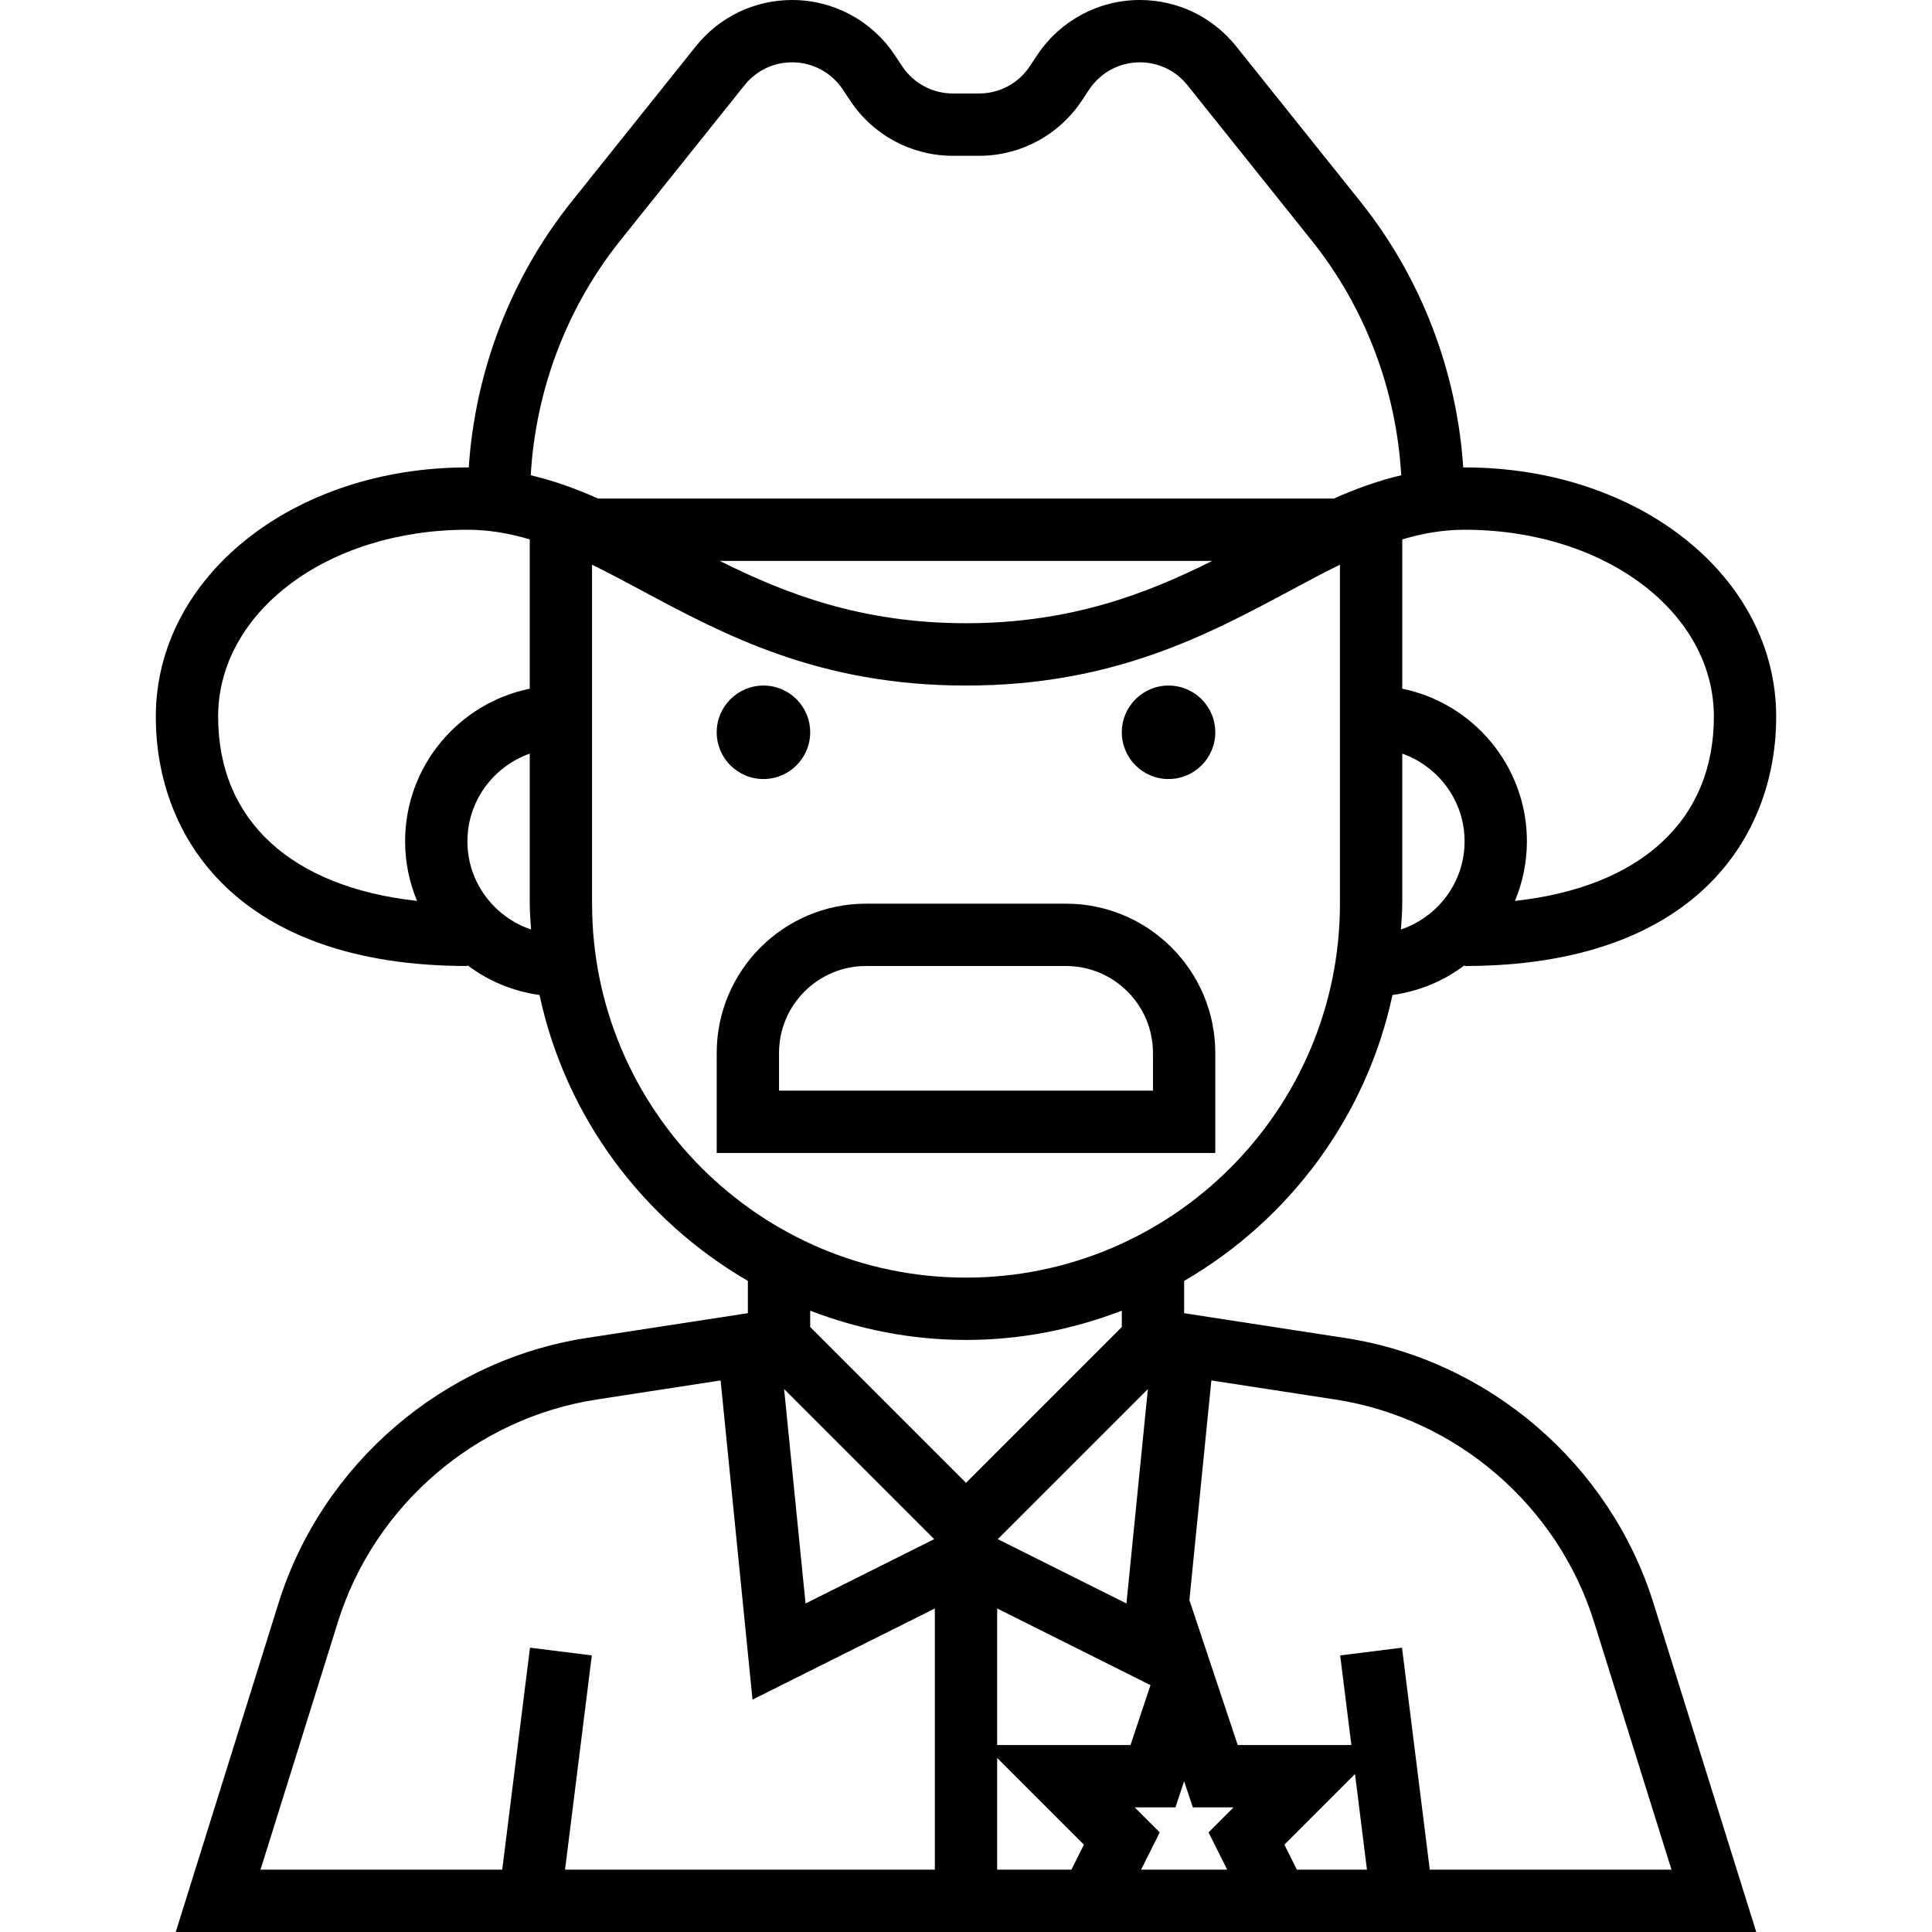 <?xml version="1.0" encoding="iso-8859-1"?>
<!-- Generator: Adobe Illustrator 19.0.0, SVG Export Plug-In . SVG Version: 6.00 Build 0)  -->
<svg version="1.1" id="Layer_1" xmlns="http://www.w3.org/2000/svg" xmlns:xlink="http://www.w3.org/1999/xlink" x="0px" y="0px"
	 viewBox="0 0 496 496" style="enable-background:new 0 0 496 496;" xml:space="preserve">
<g>
	<g>
		<g>
			<path d="M345.312,343.496L304,337.136v-8.288c26.92-15.624,46.784-42.072,53.488-73.4c6.904-0.96,13.2-3.632,18.512-7.648v0.2
				c58.984,0,80-33.056,80-64c0-35.888-35.144-64-80-64c-0.12,0-0.224,0.016-0.344,0.016c-1.648-24.8-10.816-48.776-26.392-68.248
				l-31.92-39.896C311.304,4.328,302.304,0,292.64,0c-10.592,0-20.432,5.264-26.32,14.088l-1.96,2.952
				c-2.904,4.36-7.768,6.96-13,6.96h-6.72c-5.232,0-10.096-2.6-12.992-6.952l-1.976-2.968C223.792,5.264,213.952,0,203.36,0
				c-9.664,0-18.664,4.328-24.704,11.872l-31.92,39.896c-15.576,19.472-24.752,43.448-26.392,68.248
				c-0.12,0-0.224-0.016-0.344-0.016c-44.856,0-80,28.112-80,64c0,30.944,21.016,64,80,64v-0.208
				c5.312,4.024,11.608,6.688,18.512,7.648c6.704,31.328,26.568,57.776,53.488,73.4v8.288l-41.312,6.352
				c-36.952,5.688-68.048,32.424-79.192,68.12L45.12,496h221.936h73.888H450.88l-26.376-84.392
				C413.36,375.912,382.264,349.176,345.312,343.496z M360,138.48c5.184-1.544,10.456-2.48,16-2.48c35.888,0,64,21.088,64,48
				c0,26.656-18.848,43.752-51.064,47.288c1.96-4.712,3.064-9.872,3.064-15.288c0-19.312-13.768-35.472-32-39.192V138.48z
				 M360,193.472c9.288,3.312,16,12.112,16,22.528c0,10.536-6.872,19.416-16.336,22.632C359.792,236.424,360,234.24,360,232V193.472
				z M104,216c0,5.416,1.104,10.576,3.064,15.288C74.848,227.752,56,210.656,56,184c0-26.912,28.112-48,64-48
				c5.544,0,10.816,0.936,16,2.48v38.328C117.768,180.528,104,196.68,104,216z M120,216c0-10.416,6.712-19.216,16-22.528V232
				c0,2.24,0.208,4.424,0.336,6.632C126.872,235.416,120,226.536,120,216z M136.256,122.008c1.256-21.88,9.248-43.08,22.976-60.248
				l31.92-39.896C194.136,18.136,198.584,16,203.36,16c5.232,0,10.096,2.6,12.992,6.952l1.976,2.968
				c5.88,8.816,15.72,14.08,26.312,14.08h6.72c10.592,0,20.432-5.264,26.32-14.088l1.96-2.952c2.904-4.36,7.768-6.96,13-6.96
				c4.776,0,9.224,2.136,12.2,5.864l31.92,39.896c13.736,17.168,21.728,38.368,22.976,60.248c-5.976,1.424-11.696,3.48-17.296,5.984
				H153.552C147.952,125.488,142.232,123.432,136.256,122.008z M311.208,144c-16.816,8.416-36.384,16-63.208,16
				c-26.824,0-46.392-7.584-63.208-16H311.208z M152,232v-87.024c4.12,2.024,8.304,4.248,12.664,6.584
				C186.032,163.016,210.248,176,248,176s61.968-12.984,83.336-24.44c4.36-2.336,8.544-4.56,12.664-6.584V232
				c0,52.936-43.064,96-96,96C195.064,328,152,284.936,152,232z M240,480h-94.936l6.872-55.008l-15.872-1.984L128.936,480H66.88
				l19.88-63.624c9.352-29.896,35.4-52.304,66.368-57.072L185,354.4l8.192,81.944l46.808-23.4V480z M201.304,356.616l38.528,38.528
				l-33.024,16.512L201.304,356.616z M208,340.688v-4.2c12.44,4.784,25.896,7.512,40,7.512s27.56-2.728,40-7.512v4.2l-40,40
				L208,340.688z M294.696,356.616l-5.504,55.04l-33.024-16.512L294.696,356.616z M275.056,480H256v-28.688l22.264,22.264
				L275.056,480z M256,448v-35.056l39.36,19.68L290.232,448H256z M315.056,480h-22.112l4.792-9.576L291.312,464h10.456l2.232-6.704
				l2.232,6.704h10.456l-6.424,6.424L315.056,480z M332.944,480l-3.208-6.424l18.136-18.136l3.064,24.56H332.944z M367.064,480
				l-7.128-56.992l-15.872,1.984L346.936,448H317.76l-12.408-37.216l5.64-56.384l31.872,4.904
				c30.968,4.768,57.016,27.168,66.368,57.072L429.12,480H367.064z"/>
			<circle cx="196" cy="188" r="12"/>
			<circle cx="300" cy="188" r="12"/>
			<path d="M312,270.328C312,249.192,294.808,232,273.672,232h-51.344C201.192,232,184,249.192,184,270.328V296h128V270.328z
				 M296,280h-96v-9.672C200,258.016,210.016,248,222.328,248h51.344C285.984,248,296,258.016,296,270.328V280z"/>
		</g>
	</g>
</g>
<g>
</g>
<g>
</g>
<g>
</g>
<g>
</g>
<g>
</g>
<g>
</g>
<g>
</g>
<g>
</g>
<g>
</g>
<g>
</g>
<g>
</g>
<g>
</g>
<g>
</g>
<g>
</g>
<g>
</g>
</svg>
